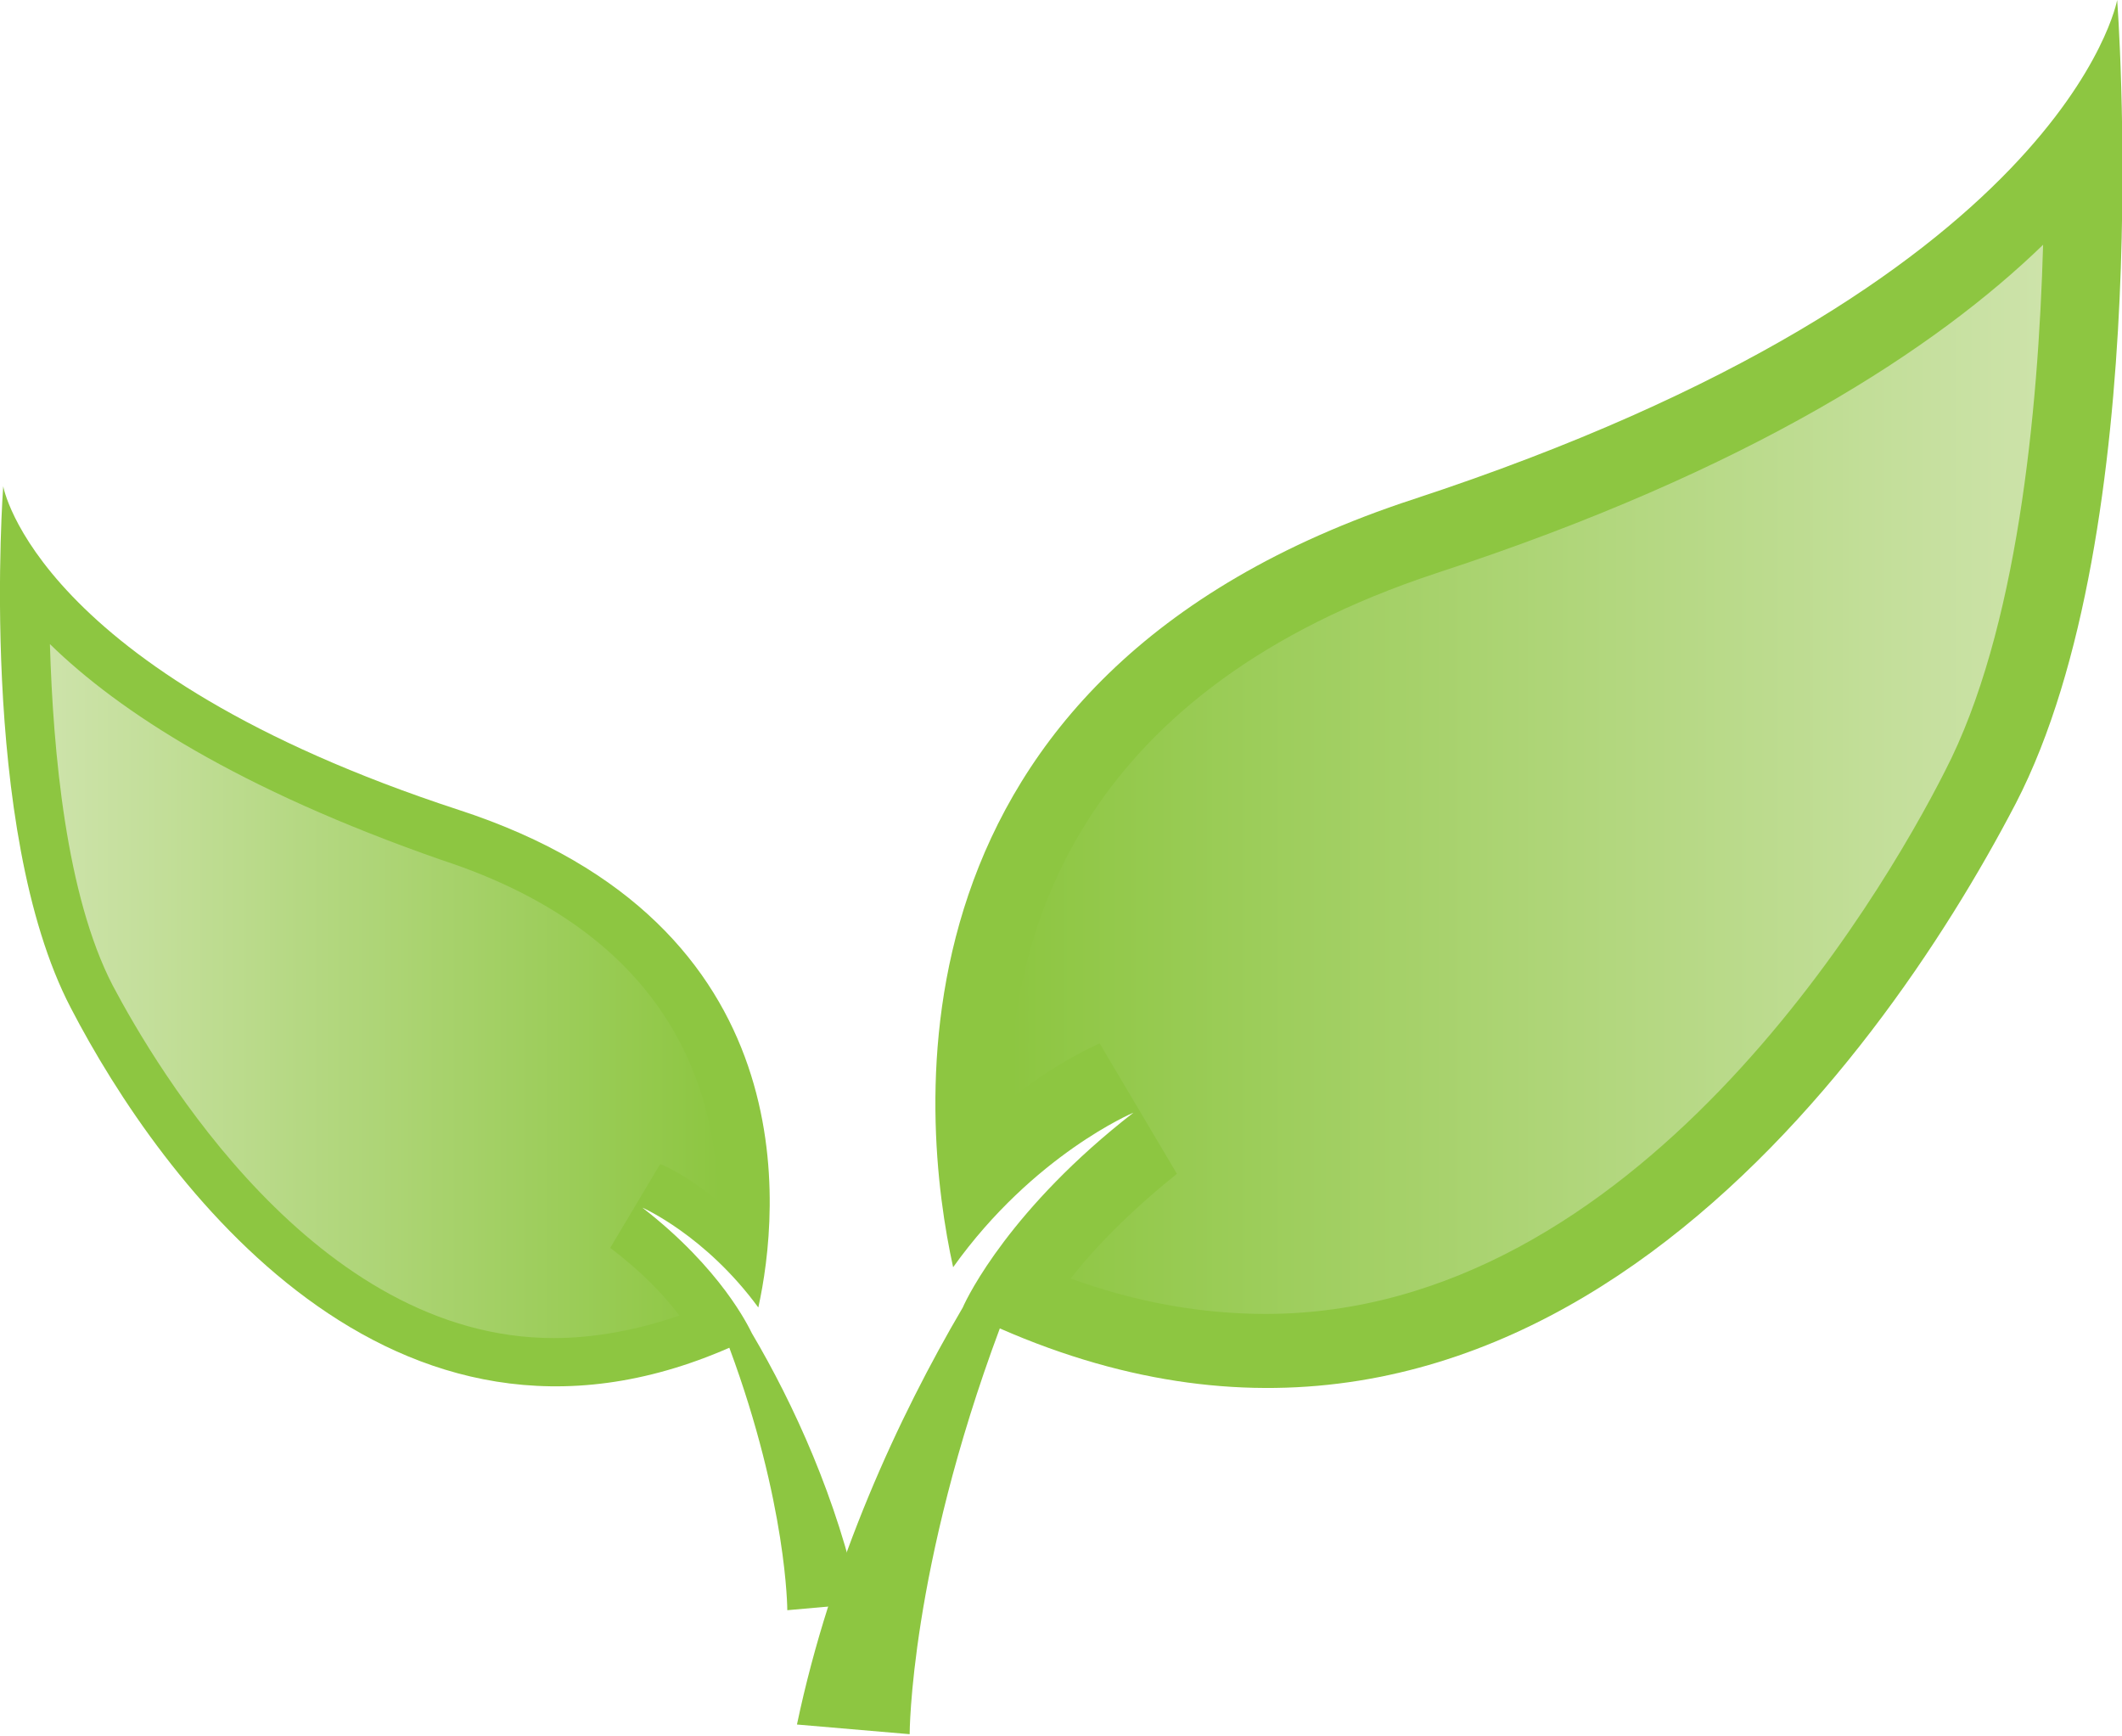 <!-- Generator: Adobe Illustrator 18.0.0, SVG Export Plug-In  -->
<svg version="1.1"
	 xmlns="http://www.w3.org/2000/svg" xmlns:xlink="http://www.w3.org/1999/xlink" xmlns:a="http://ns.adobe.com/AdobeSVGViewerExtensions/3.0/"
	 x="0px" y="0px" width="131.8px" height="107.8px" viewBox="0 0 131.8 107.8" enable-background="new 0 0 131.8 107.8"
	 xml:space="preserve">
<defs>
</defs>
<path fill="#8DC641" d="M131.5,0c0,0-3.2,17.7-43.7,31c-33.6,11-30.6,38.6-28.6,47.7c5-7,11.2-9.6,11.2-9.6
	C62.8,75,60.1,80.5,59.8,81.2c0,0,0,0,0,0c-4,6.8-8.2,15.9-10.3,25.9l7,0.6c0,0,0-10.2,5.6-25.2c32.4,14.2,54.4-15.9,63.1-32.6
	C134,32.9,131.5,0,131.5,0z"/>
<linearGradient id="SVGID_1_" gradientUnits="userSpaceOnUse" x1="62.763" y1="48.363" x2="126.99" y2="48.363">
	<stop  offset="0" style="stop-color:#8DC641"/>
	<stop  offset="1" style="stop-color:#CDE3AA"/>
</linearGradient>
<path fill="url(#SVGID_1_)" d="M78.6,81.6c-3.9,0-8-0.7-12.1-2.2c1.4-1.8,3.6-4.1,6.6-6.5l-4.8-8.1c-0.2,0.1-2.6,1.1-5.6,3.5
	c0.1-10.9,4.7-25.5,26.5-32.7c19.6-6.4,31.1-14,37.7-20.4c-0.3,10.4-1.6,24-6.1,32.7C116.8,55.8,101.6,81.6,78.6,81.6L78.6,81.6z"/>
<path fill="#8DC641" d="M0.2,30.2c0,0,2,11.5,28.3,20.1c21.8,7.1,19.9,25,18.6,30.9c-3.3-4.5-7.2-6.2-7.2-6.2
	c4.9,3.8,6.6,7.4,6.8,7.8c0,0,0,0,0,0c2.6,4.4,5.3,10.3,6.7,16.8l-4.5,0.4c0,0,0-6.6-3.6-16.3c-21,9.2-35.3-10.3-40.9-21.1
	C-1.4,51.5,0.2,30.2,0.2,30.2z"/>
<linearGradient id="SVGID_2_" gradientUnits="userSpaceOnUse" x1="1629.527" y1="61.531" x2="1671.149" y2="61.531" gradientTransform="matrix(-1 0 0 1 1674.262 0)">
	<stop  offset="0" style="stop-color:#8DC641"/>
	<stop  offset="1" style="stop-color:#CDE3AA"/>
</linearGradient>
<path fill="url(#SVGID_2_)" d="M34.4,83.1c2.5,0,5.2-0.5,7.8-1.4c-0.9-1.2-2.3-2.7-4.3-4.2l3.1-5.2c0.1,0,1.7,0.7,3.6,2.3
	c-0.1-7.1-3.1-16.6-17.2-21.2C14.8,49,7.4,44.2,3.1,40c0.2,6.7,1,15.6,3.9,21.2C9.7,66.3,19.6,83.1,34.4,83.1L34.4,83.1z"/>
</svg>